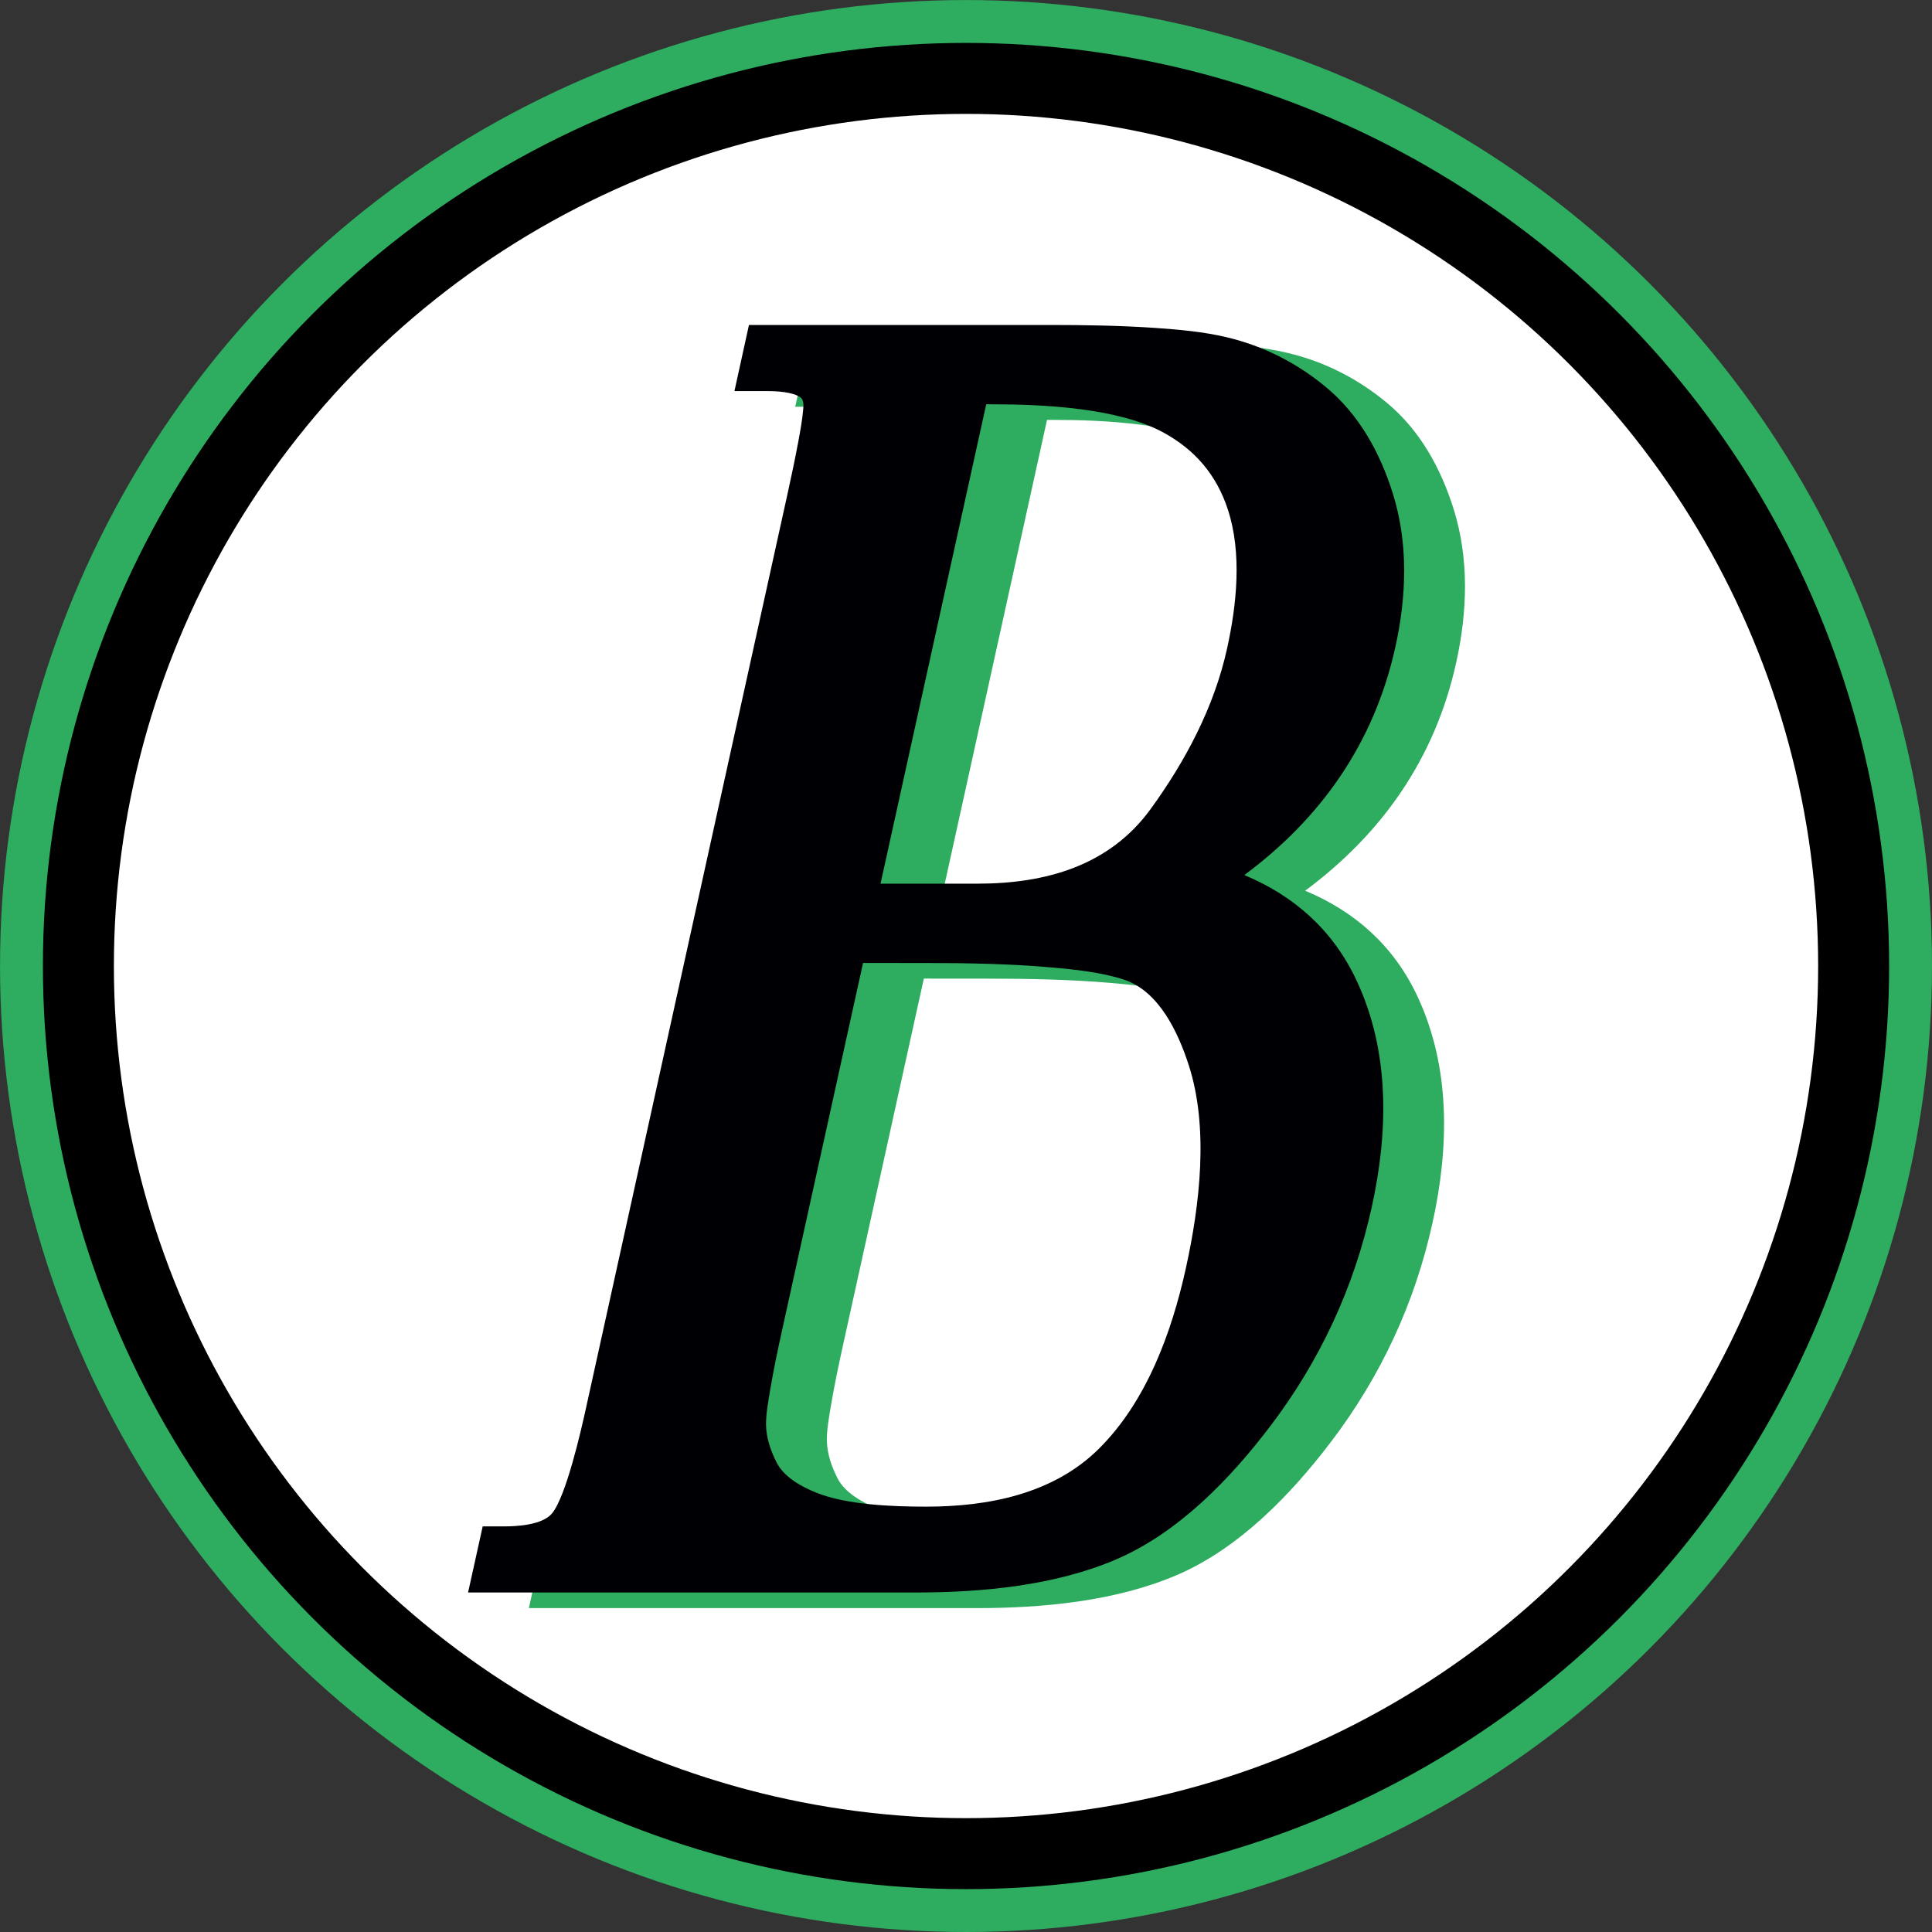 <?xml version="1.0" encoding="UTF-8" standalone="no"?> <svg xmlns:inkscape="http://www.inkscape.org/namespaces/inkscape" xmlns:sodipodi="http://sodipodi.sourceforge.net/DTD/sodipodi-0.dtd" xmlns:xlink="http://www.w3.org/1999/xlink" xmlns="http://www.w3.org/2000/svg" xmlns:svg="http://www.w3.org/2000/svg" width="57.543mm" height="57.543mm" viewBox="0 0 57.543 57.543" version="1.1" id="svg1" xml:space="preserve" sodipodi:docname="blikklausnir-logo.svg"><rect x="0" y="0" width="57.543" height="57.543" fill="#333333" stroke="none"/> <defs id="defs1"></defs> <circle style="fill:none;stroke:#2eac60;stroke-width:2.212" id="path1" cx="28.772" cy="28.772" r="27.665"></circle> <circle style="fill:#ffffff;fill-opacity:1;stroke:#000000;stroke-width:2.114;stroke-opacity:1" id="circle3" cx="28.772" cy="28.772" r="26.437"></circle> <g id="g1" transform="matrix(1.225,0,0,1.225,-20.524,-17.782)"> <path id="path63" d="m 48.487,36.172 c 1.188,0.496 2.151,1.322 2.736,2.58 0.805,1.731 0.764,3.666 0.361,5.495 -0.43,1.952 -1.257,3.731 -2.467,5.323 -0.98,1.29 -2.237,2.592 -3.749,3.241 -1.486,0.637 -3.259,0.804 -4.861,0.804 h -10.894 l 0.355,-1.607 h 0.525 c 0.326,0 0.929,-0.037 1.16,-0.315 0.341,-0.41 0.706,-2.012 0.821,-2.536 l 4.9,-22.223 c 0.097,-0.44 0.191,-0.881 0.272,-1.324 0.046,-0.251 0.095,-0.517 0.116,-0.772 0.007,-0.092 0.015,-0.219 -0.069,-0.28 -0.18,-0.133 -0.579,-0.153 -0.791,-0.153 h -0.813 l 0.354,-1.608 h 7.311 c 0.856,0 1.717,0.014 2.571,0.072 0.57,0.039 1.179,0.094 1.735,0.227 0.892,0.212 1.695,0.62 2.402,1.203 0.814,0.672 1.323,1.597 1.635,2.593 0.381,1.215 0.335,2.5 0.063,3.732 -0.519,2.355 -1.821,4.174 -3.674,5.549 z M 42.211,24.725 39.641,36.38 h 2.358 c 1.652,0 3.204,-0.431 4.209,-1.814 0.85,-1.171 1.546,-2.482 1.859,-3.904 0.235,-1.065 0.365,-2.317 0.021,-3.373 -0.275,-0.844 -0.798,-1.459 -1.577,-1.882 -1.095,-0.595 -2.917,-0.682 -4.135,-0.682 z m -2.995,13.584 -1.95,8.844 c -0.115,0.52 -0.226,1.045 -0.314,1.57 -0.041,0.246 -0.097,0.558 -0.094,0.808 0.003,0.324 0.115,0.644 0.261,0.93 0.18,0.352 0.602,0.582 0.952,0.725 0.743,0.303 1.886,0.342 2.679,0.342 1.508,0 3.088,-0.306 4.197,-1.404 1.16,-1.149 1.775,-2.831 2.12,-4.394 0.339,-1.536 0.564,-3.42 0.067,-4.946 -0.256,-0.785 -0.715,-1.782 -1.564,-2.067 -0.53,-0.178 -1.211,-0.251 -1.767,-0.299 -1.017,-0.089 -2.054,-0.108 -3.074,-0.108 z" style="display:inline;fill:#2eac60;fill-opacity:1;fill-rule:evenodd;stroke:none;stroke-width:0.353" sodipodi:nodetypes="sccccsccsccccccsccscccccssccsccccscccccccscccccsc"></path> <path id="path64" d="m 47.009,35.792 c 1.188,0.496 2.152,1.322 2.736,2.58 0.805,1.731 0.764,3.666 0.361,5.495 -0.43,1.952 -1.257,3.731 -2.466,5.323 -0.98,1.29 -2.237,2.592 -3.749,3.241 -1.486,0.637 -3.259,0.804 -4.861,0.804 H 28.135 l 0.355,-1.607 h 0.525 c 0.326,0 0.929,-0.037 1.16,-0.315 0.341,-0.41 0.706,-2.012 0.821,-2.536 l 4.899,-22.223 c 0.097,-0.44 0.191,-0.881 0.273,-1.324 0.046,-0.251 0.095,-0.517 0.116,-0.772 0.008,-0.092 0.015,-0.219 -0.069,-0.28 -0.18,-0.133 -0.579,-0.153 -0.791,-0.153 h -0.813 l 0.353,-1.608 h 7.311 c 0.855,0 1.717,0.014 2.571,0.072 0.57,0.039 1.179,0.094 1.735,0.227 0.892,0.212 1.695,0.62 2.402,1.203 0.814,0.672 1.323,1.597 1.635,2.593 0.381,1.215 0.335,2.5 0.063,3.732 -0.519,2.355 -1.821,4.174 -3.674,5.549 z m -6.276,-11.447 -2.57,11.656 h 2.358 c 1.652,0 3.204,-0.431 4.209,-1.814 0.85,-1.171 1.546,-2.482 1.859,-3.904 0.235,-1.065 0.365,-2.317 0.021,-3.373 -0.275,-0.844 -0.797,-1.459 -1.577,-1.882 -1.095,-0.595 -2.917,-0.682 -4.135,-0.682 z m -2.995,13.584 -1.95,8.844 c -0.115,0.52 -0.226,1.045 -0.314,1.57 -0.041,0.246 -0.097,0.558 -0.095,0.808 0.003,0.324 0.115,0.644 0.261,0.93 0.18,0.352 0.602,0.582 0.952,0.724 0.743,0.303 1.886,0.343 2.679,0.343 1.508,0 3.088,-0.306 4.197,-1.404 1.161,-1.149 1.775,-2.831 2.119,-4.394 0.339,-1.536 0.564,-3.42 0.067,-4.946 -0.256,-0.785 -0.715,-1.782 -1.564,-2.067 -0.53,-0.178 -1.211,-0.251 -1.766,-0.299 -1.017,-0.089 -2.054,-0.108 -3.074,-0.108 z" style="display:inline;fill:#000004;fill-opacity:1;fill-rule:evenodd;stroke:none;stroke-width:0.353" sodipodi:nodetypes="scsccsccsccccccsccscccccssccsccccscccccccsccsccsc"></path> </g> </svg> 